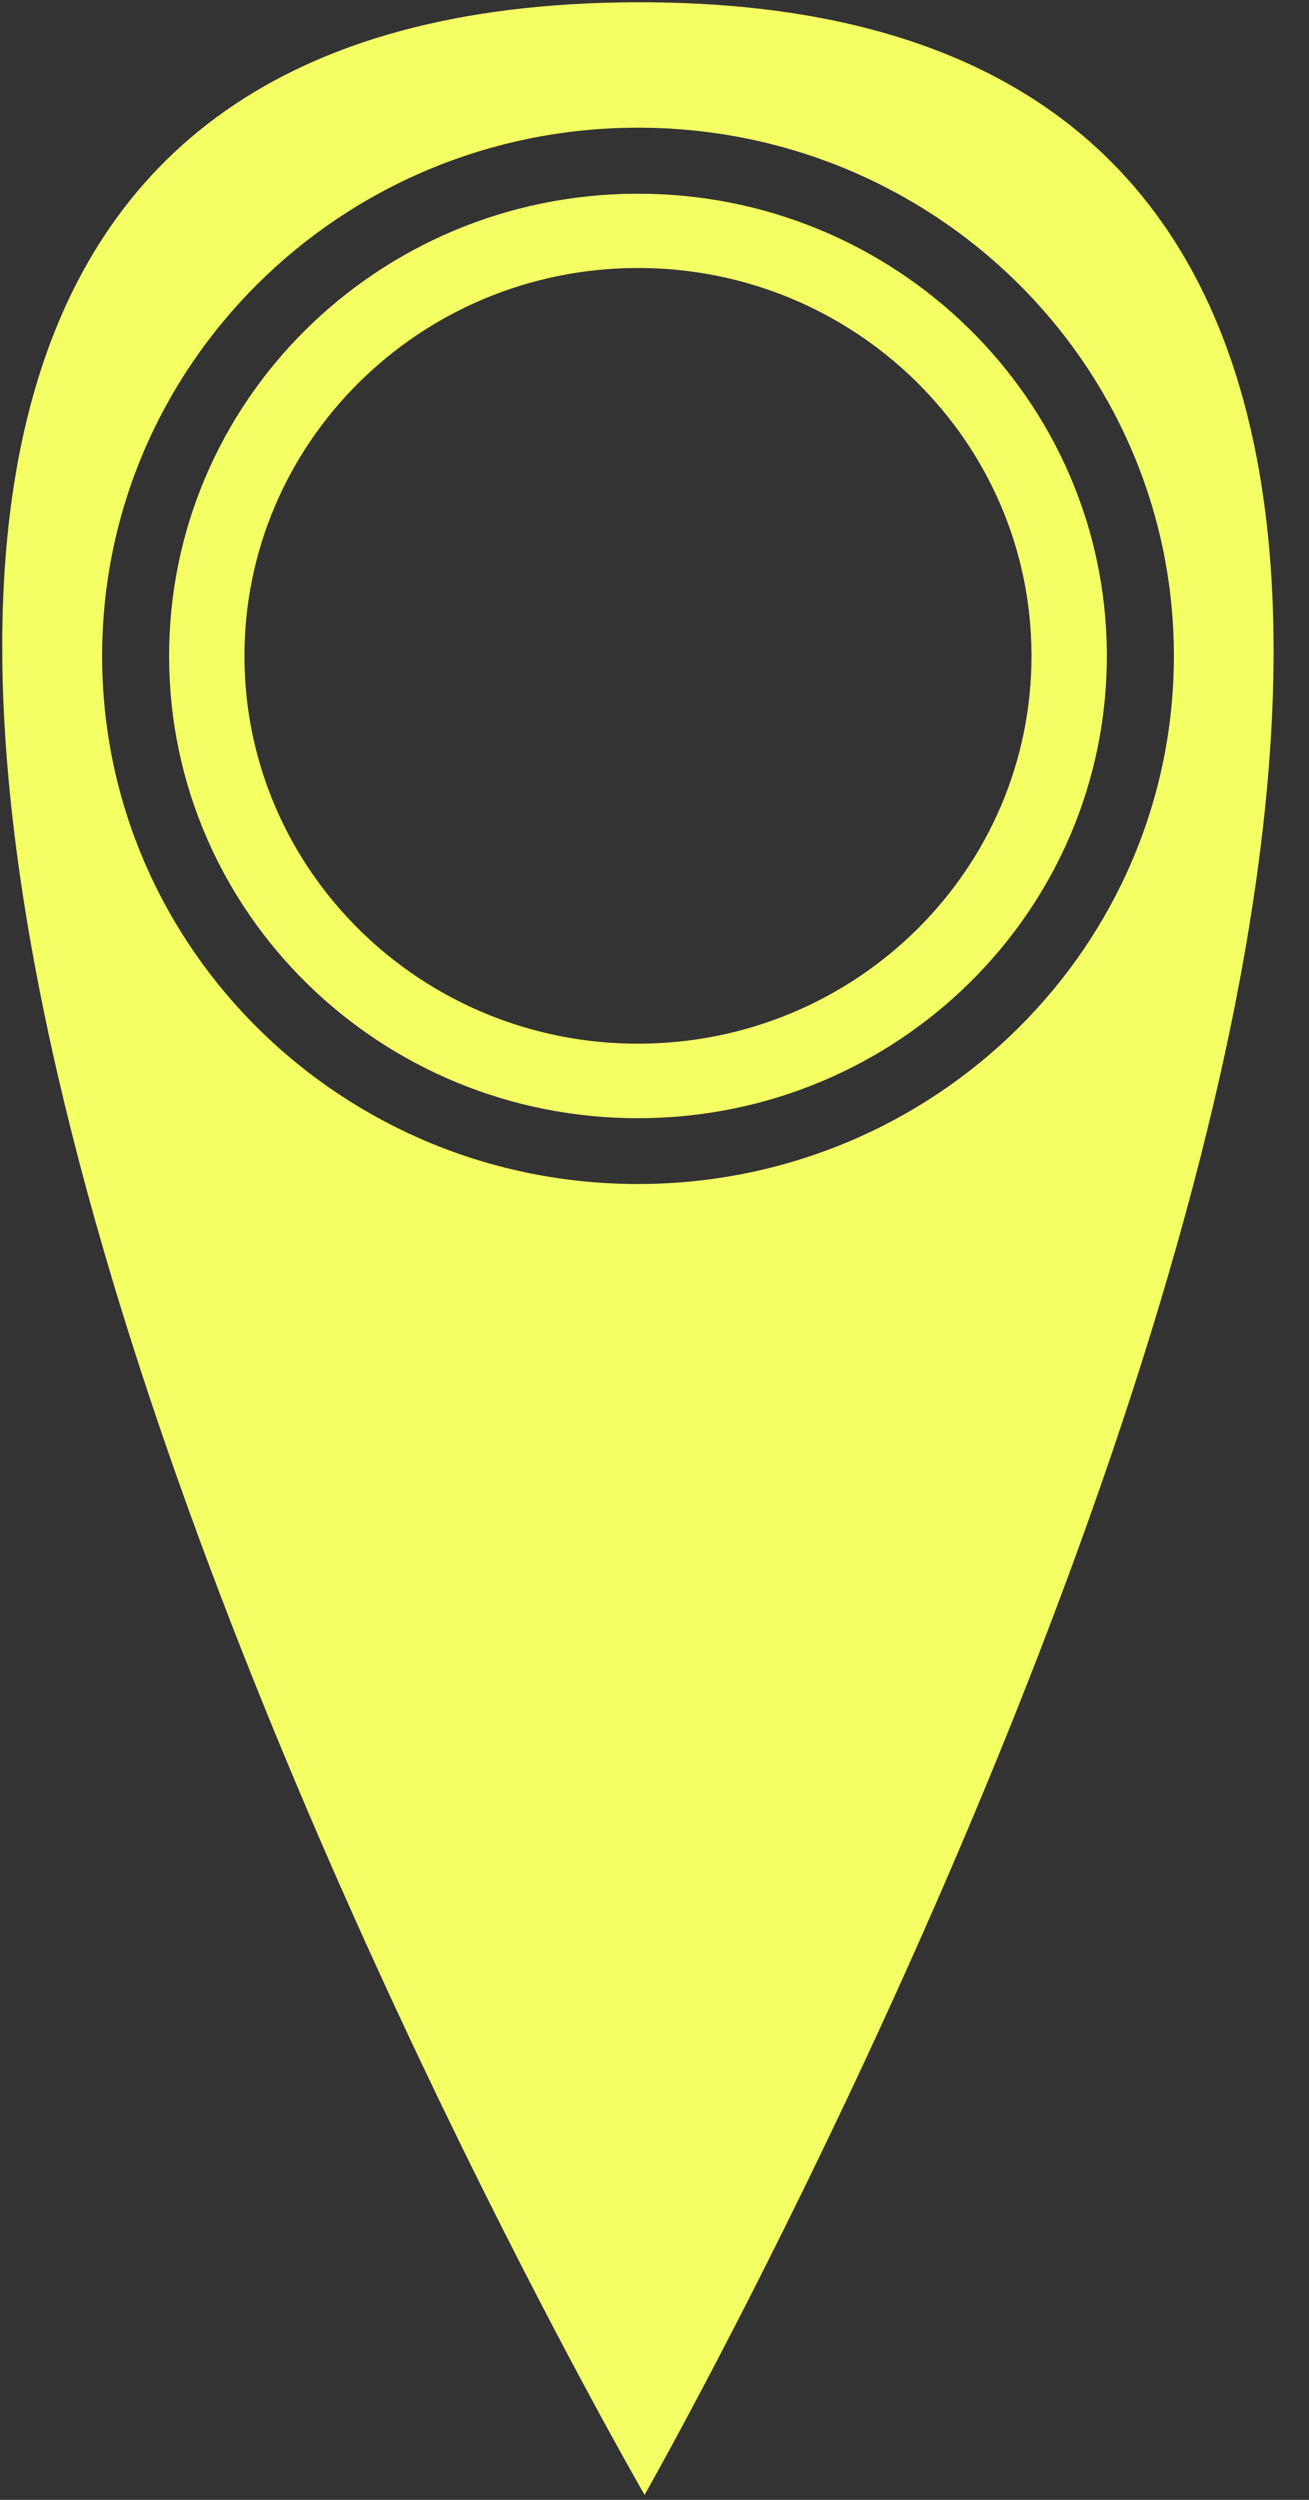<?xml version="1.0" encoding="UTF-8"?> <svg xmlns="http://www.w3.org/2000/svg" width="44" height="84" viewBox="0 0 44 84" fill="none"><rect x="0" y="0" width="44" height="84" fill="#333333" stroke="none"/> <g clip-path="url(#clip0_342_770)"> <path d="M21.367 0.076C-26.713 0.248 21.666 83.832 21.666 83.832C21.666 83.832 69.439 -0.095 21.367 0.076ZM21.509 39.785C11.556 39.821 3.468 31.906 3.433 22.106C3.398 12.306 11.43 4.326 21.382 4.291C31.334 4.255 39.423 12.17 39.458 21.977C39.493 31.785 31.453 39.75 21.509 39.785Z" fill="#F3FF63"></path> <path d="M21.389 6.509C12.68 6.54 5.653 13.515 5.684 22.098C5.714 30.68 12.791 37.605 21.5 37.574C30.209 37.543 37.236 30.561 37.205 21.985C37.175 13.41 30.09 6.478 21.389 6.509ZM21.491 35.07C14.189 35.096 8.242 29.285 8.217 22.089C8.191 14.893 14.096 9.032 21.398 9.005C28.7 8.979 34.647 14.791 34.672 21.994C34.698 29.198 28.793 35.044 21.491 35.07Z" fill="#F3FF63"></path> </g> <defs> <clipPath id="clip0_342_770"> <rect width="42.733" height="83.756" fill="white" transform="translate(0 0.152) rotate(-0.204)"></rect> </clipPath> </defs> </svg> 